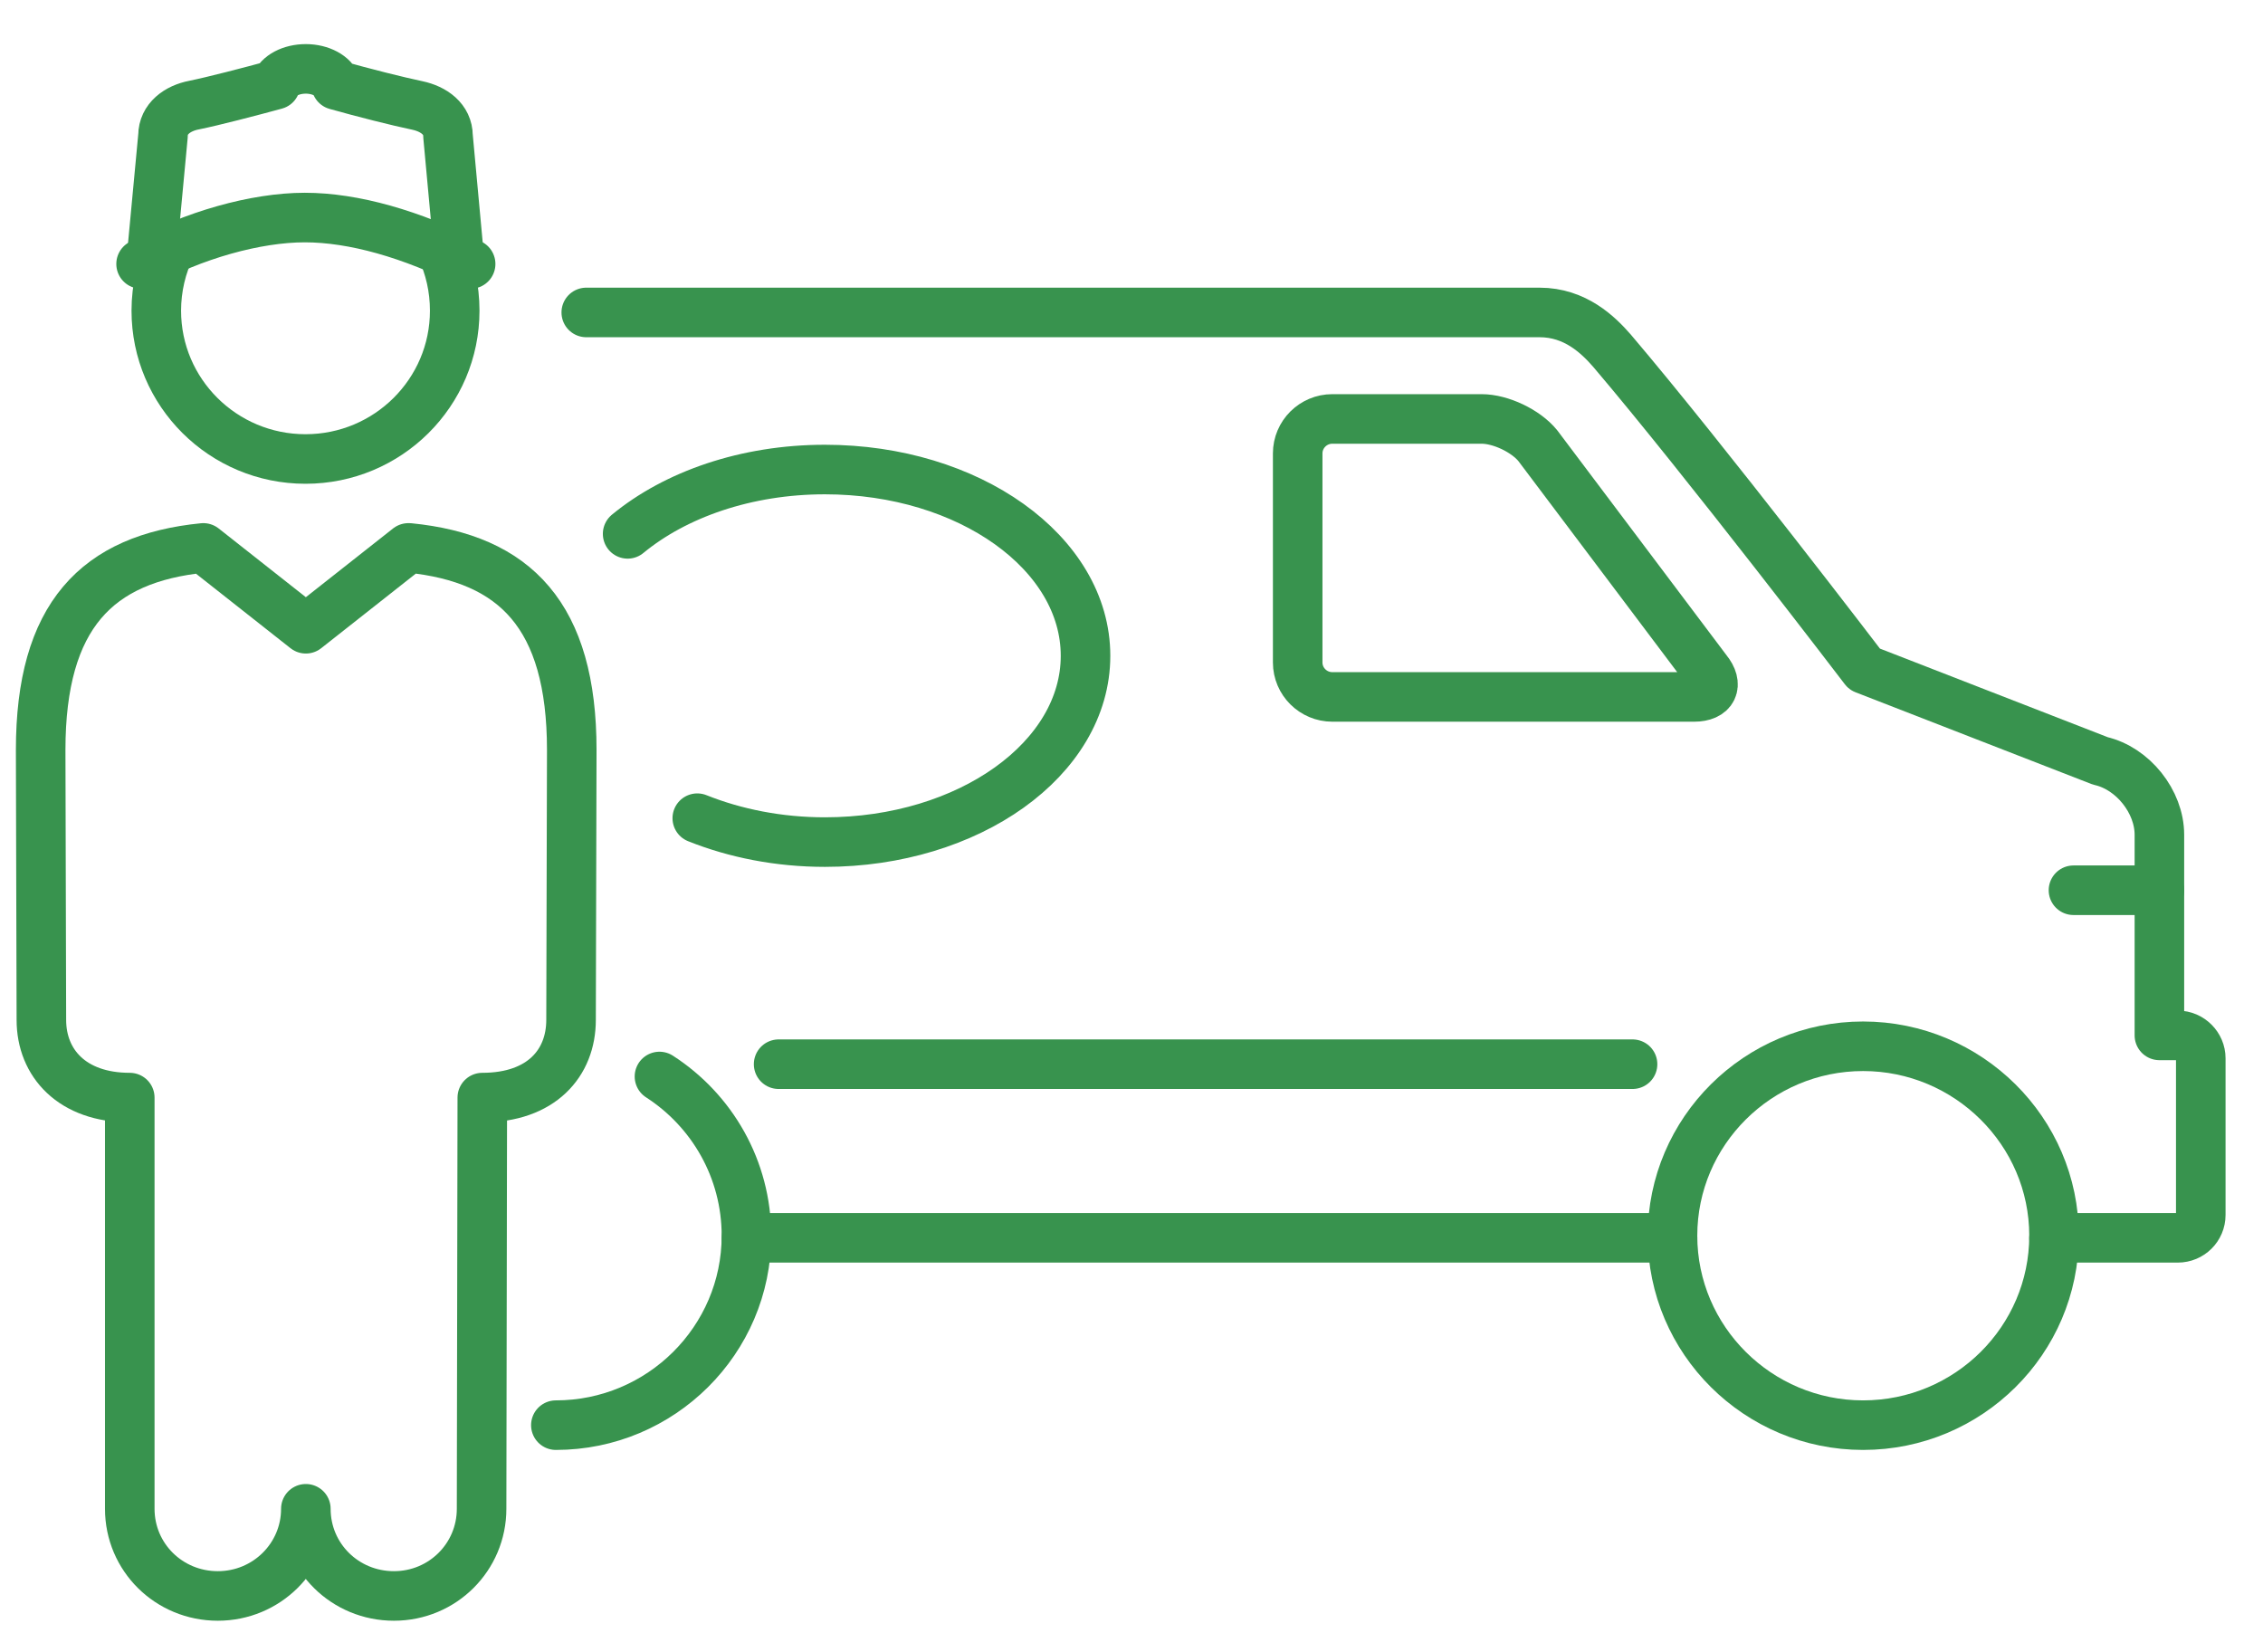 <svg width="137" height="100" viewBox="0 0 137 100" fill="none" xmlns="http://www.w3.org/2000/svg">
<path d="M124.349 74.936H131.841C132.612 74.936 133.233 74.319 133.233 73.553V64.064C133.233 63.319 132.612 62.681 131.841 62.681H130.728V50.532C130.728 48.532 129.123 46.511 127.153 46.064L112.875 40.511C112.875 40.511 103.2 27.83 97.591 21.234C96.756 20.277 95.365 18.915 93.203 18.915H35.492" stroke="#38934E" stroke-width="3" stroke-linecap="round" stroke-linejoin="round"/>
<path d="M45.189 74.936H101.252" stroke="#38934E" stroke-width="3" stroke-linecap="round" stroke-linejoin="round"/>
<path d="M39.923 65.17C43.091 67.213 45.189 70.766 45.189 74.808C45.189 81.128 40.008 86.277 33.651 86.277" stroke="#38934E" stroke-width="3" stroke-linecap="round" stroke-linejoin="round"/>
<path d="M112.79 86.277C106.432 86.277 101.252 81.128 101.252 74.808C101.252 68.489 106.432 63.34 112.79 63.34C119.147 63.34 124.349 68.489 124.349 74.808C124.349 81.128 119.169 86.277 112.79 86.277Z" stroke="#38934E" stroke-width="3" stroke-linecap="round" stroke-linejoin="round"/>
<path d="M102.536 42.191H80.659C79.503 42.191 78.561 41.255 78.561 40.106V27.447C78.561 26.298 79.503 25.362 80.659 25.362H89.692C90.848 25.362 92.368 26.085 93.096 26.979L103.328 40.575C104.056 41.468 103.692 42.191 102.557 42.191H102.536Z" stroke="#38934E" stroke-width="3" stroke-linecap="round" stroke-linejoin="round"/>
<path d="M130.728 53.894H125.526" stroke="#38934E" stroke-width="3" stroke-linecap="round" stroke-linejoin="round"/>
<path d="M47.137 64.425H98.833" stroke="#38934E" stroke-width="3" stroke-linecap="round" stroke-linejoin="round"/>
<path d="M37.996 32.319C40.886 29.936 45.167 28.425 49.941 28.425C58.653 28.425 65.717 33.468 65.717 39.702C65.717 45.936 58.653 50.979 49.941 50.979C47.137 50.979 44.504 50.447 42.213 49.532" stroke="#38934E" stroke-width="3" stroke-linecap="round" stroke-linejoin="round"/>
<path d="M24.724 33.17L18.516 38.064L12.309 33.17C5.865 33.809 2.462 37.277 2.462 45.404L2.505 61.745C2.505 64.362 4.367 66.447 7.856 66.447V91.34C7.856 94.277 10.232 96.617 13.186 96.617C16.14 96.617 18.516 94.255 18.516 91.34C18.516 94.277 20.892 96.617 23.847 96.617C26.801 96.617 29.155 94.255 29.155 91.34L29.198 66.447C32.773 66.447 34.571 64.362 34.571 61.745L34.614 45.404C34.614 37.277 31.189 33.809 24.767 33.17H24.724Z" stroke="#38934E" stroke-width="3" stroke-linecap="round" stroke-linejoin="round"/>
<path d="M27.785 15.425L27.122 8.234C27.122 7.213 26.265 6.596 25.259 6.383C24.125 6.149 21.941 5.596 20.357 5.149C20.186 4.596 19.416 4.17 18.516 4.17C17.617 4.17 16.868 4.574 16.675 5.128C15.113 5.553 12.908 6.128 11.752 6.362C10.746 6.553 9.868 7.191 9.868 8.213L9.183 15.511" stroke="#38934E" stroke-width="3" stroke-linecap="round" stroke-linejoin="round"/>
<path d="M8.541 15.979C11.688 14.234 15.498 13.17 18.452 13.17C21.406 13.17 24.917 14.17 28.492 15.979" stroke="#38934E" stroke-width="3" stroke-linecap="round" stroke-linejoin="round"/>
<path d="M10.361 14.915C9.783 16.085 9.462 17.425 9.462 18.808C9.462 23.766 13.507 27.787 18.495 27.787C23.483 27.787 27.528 23.766 27.528 18.808C27.528 17.447 27.229 16.17 26.694 15.021" stroke="#38934E" stroke-width="3" stroke-linecap="round" stroke-linejoin="round"/>
</svg>
